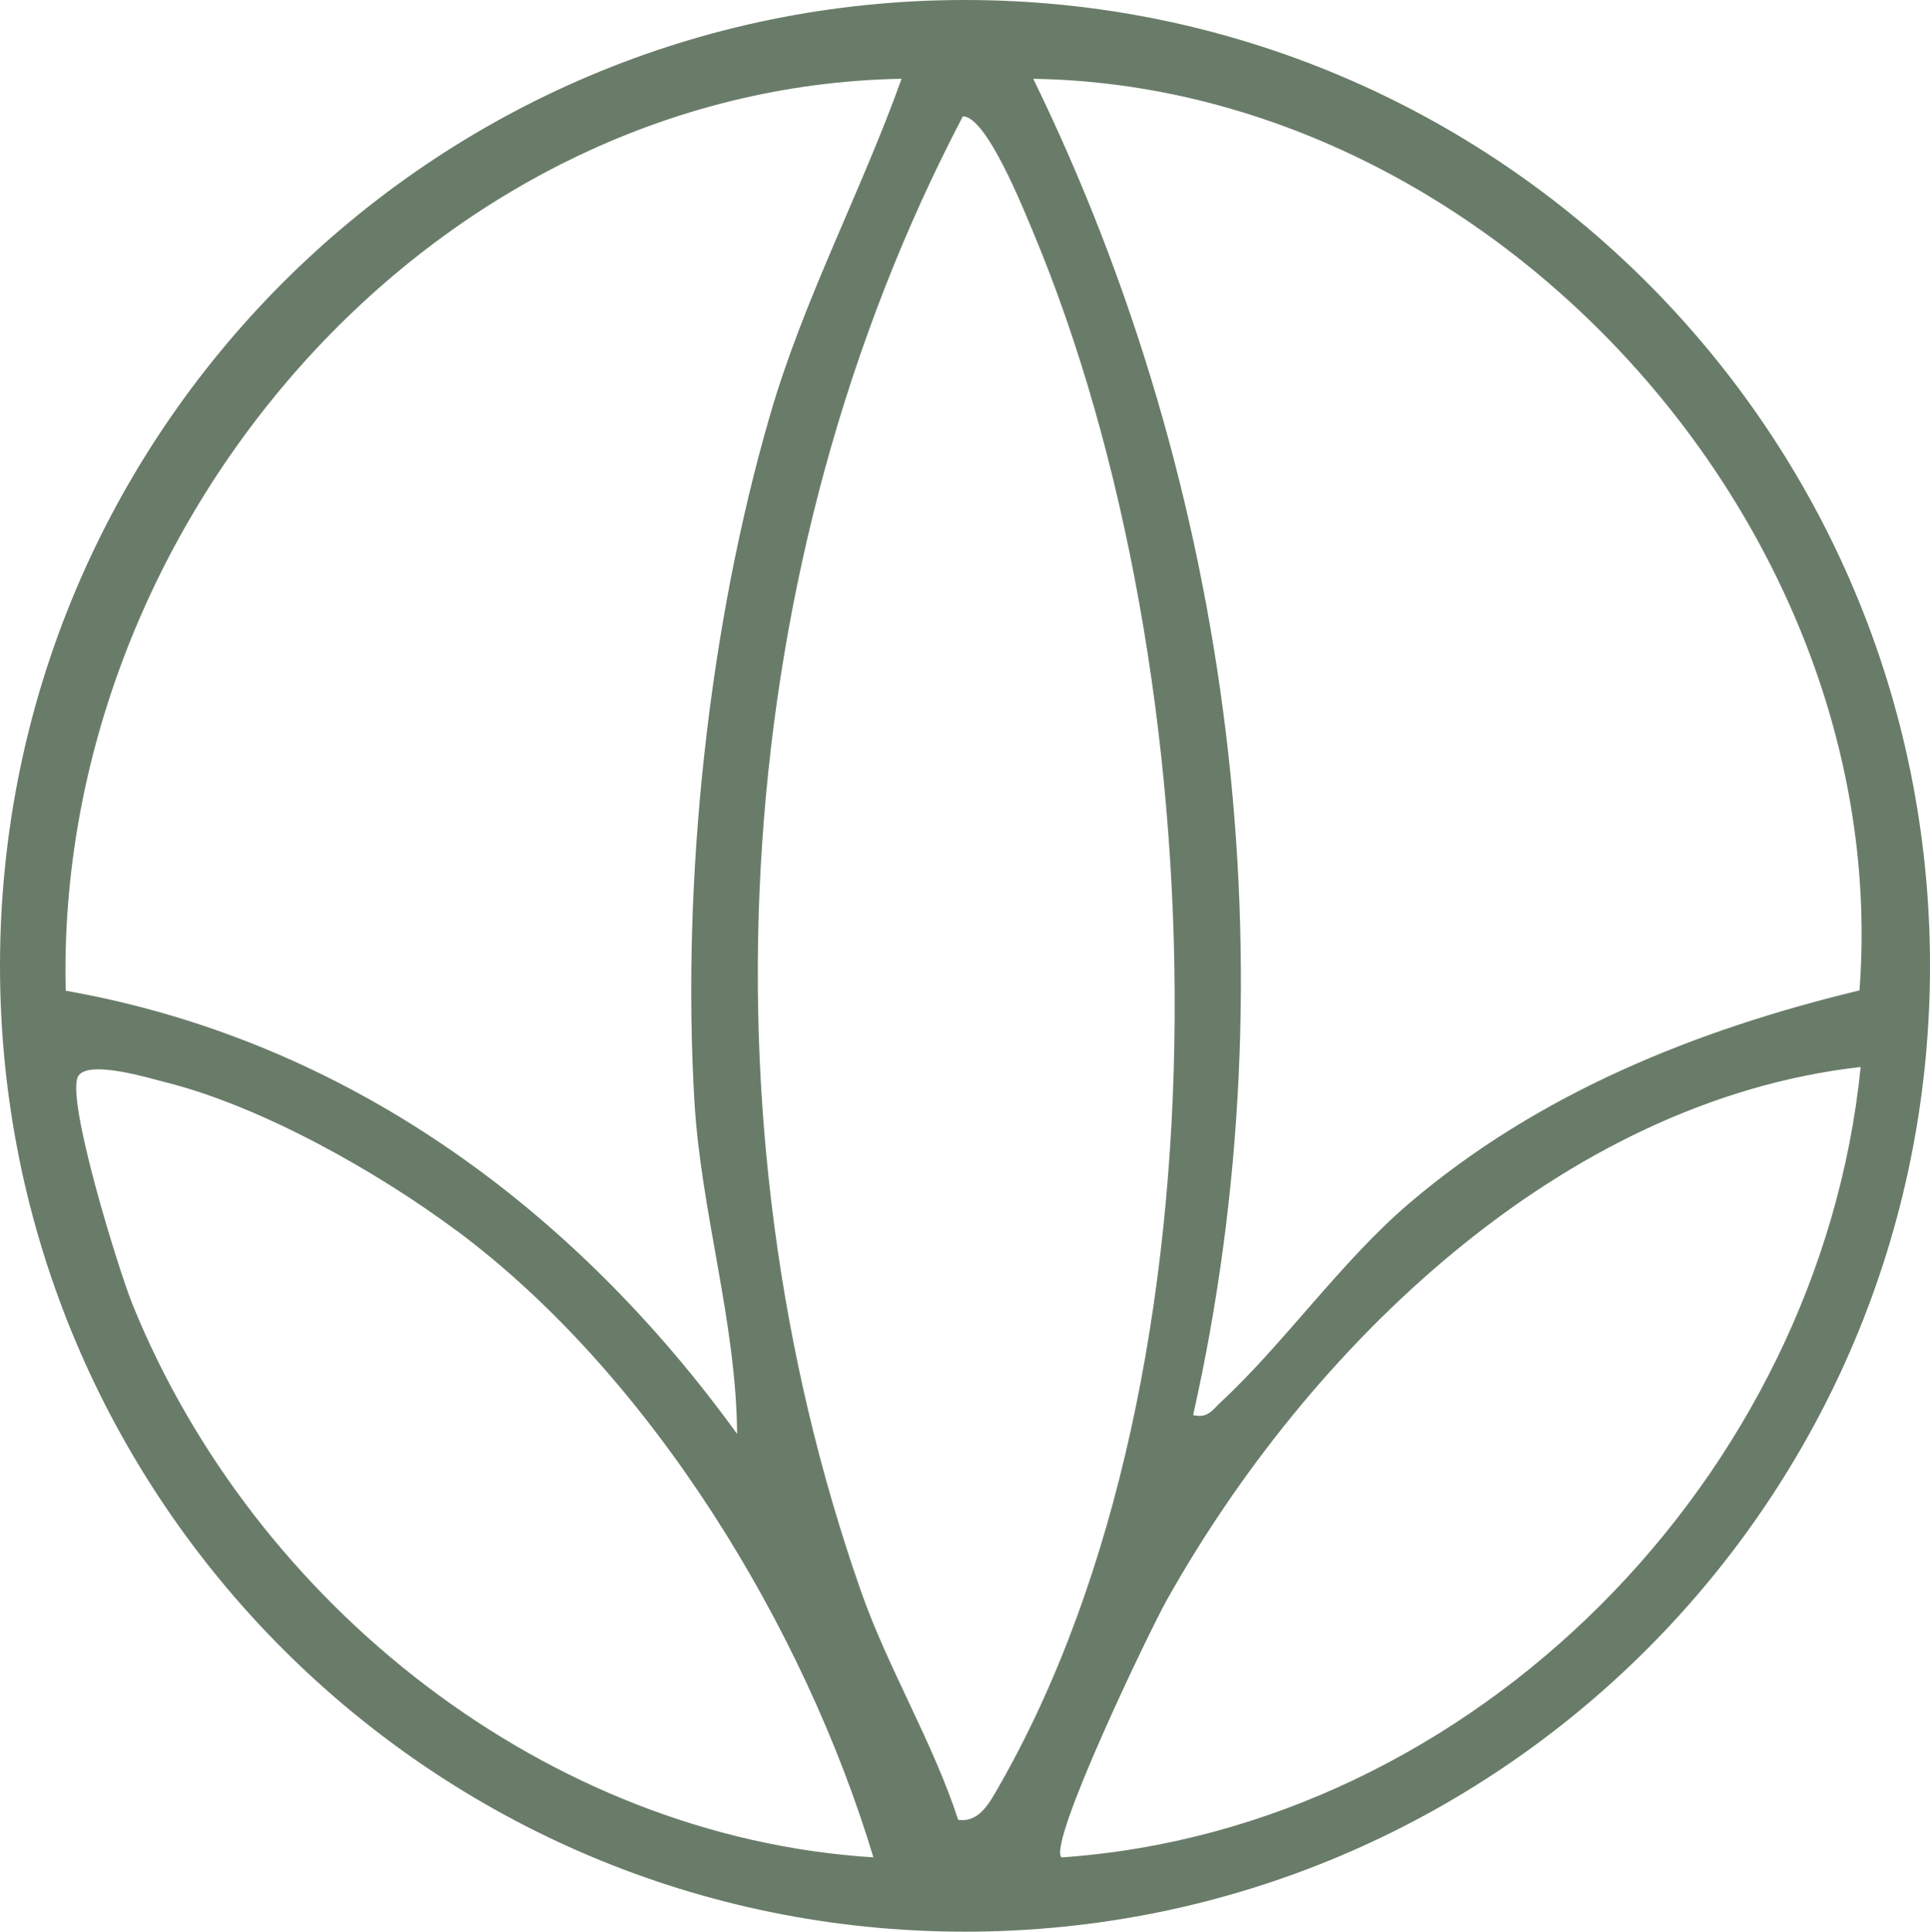 <?xml version="1.0" encoding="UTF-8"?>
<svg id="Camada_2" data-name="Camada 2" xmlns="http://www.w3.org/2000/svg" viewBox="0 0 308.7 309.03">
  <g id="Camada_1-2" data-name="Camada 1">
    <path fill="#697c69" d="M308.7,154.51c0,85.34-69.1,154.51-154.35,154.51S0,239.85,0,154.51,69.1,0,154.35,0s154.35,69.18,154.35,154.51ZM144.21,12.6C68.7,13.97,8.72,84.24,10.51,158.49c44.77,7.9,81.22,34.74,107.39,70.9-.14-17.96-5.8-35.46-6.84-53.38-2.05-35.4,2.28-75.93,12.19-109.88,5.39-18.46,14.51-35.52,20.96-53.53ZM297.42,158.44c5.6-73.63-58.37-144.69-132.15-145.83,32.07,65.75,41.61,142.41,25.57,213.77,2.42.56,3.07-.83,4.55-2.2,9.97-9.24,19.13-22.4,30.01-31.68,20.67-17.62,45.83-27.74,72.01-34.06ZM153.26,291.12c3.28.5,4.95-2.62,6.3-4.96,38.58-66.95,35.02-178.74,5.79-248.79-1.68-4.01-7.58-18.79-11.34-18.76-37.3,71.19-42.89,160.22-16.25,236.08,4.28,12.2,11.5,24.11,15.5,36.44ZM72.98,196.84c-12.68-9.43-31.03-19.78-46.32-23.66-2.89-.73-12.39-3.65-14.12-1.07-2.19,3.27,6.46,31.18,8.68,36.63,19.48,47.97,66.27,85.13,118.48,88.39-11.09-36.84-35.63-77.18-66.71-100.3ZM297.61,170.69c-47.86,5.41-88.31,44.85-111.01,85.33-2.81,5.02-19.07,38.87-16.82,41.12,66.05-4.56,121.24-60.91,127.83-126.45Z"/>
  </g>
</svg>